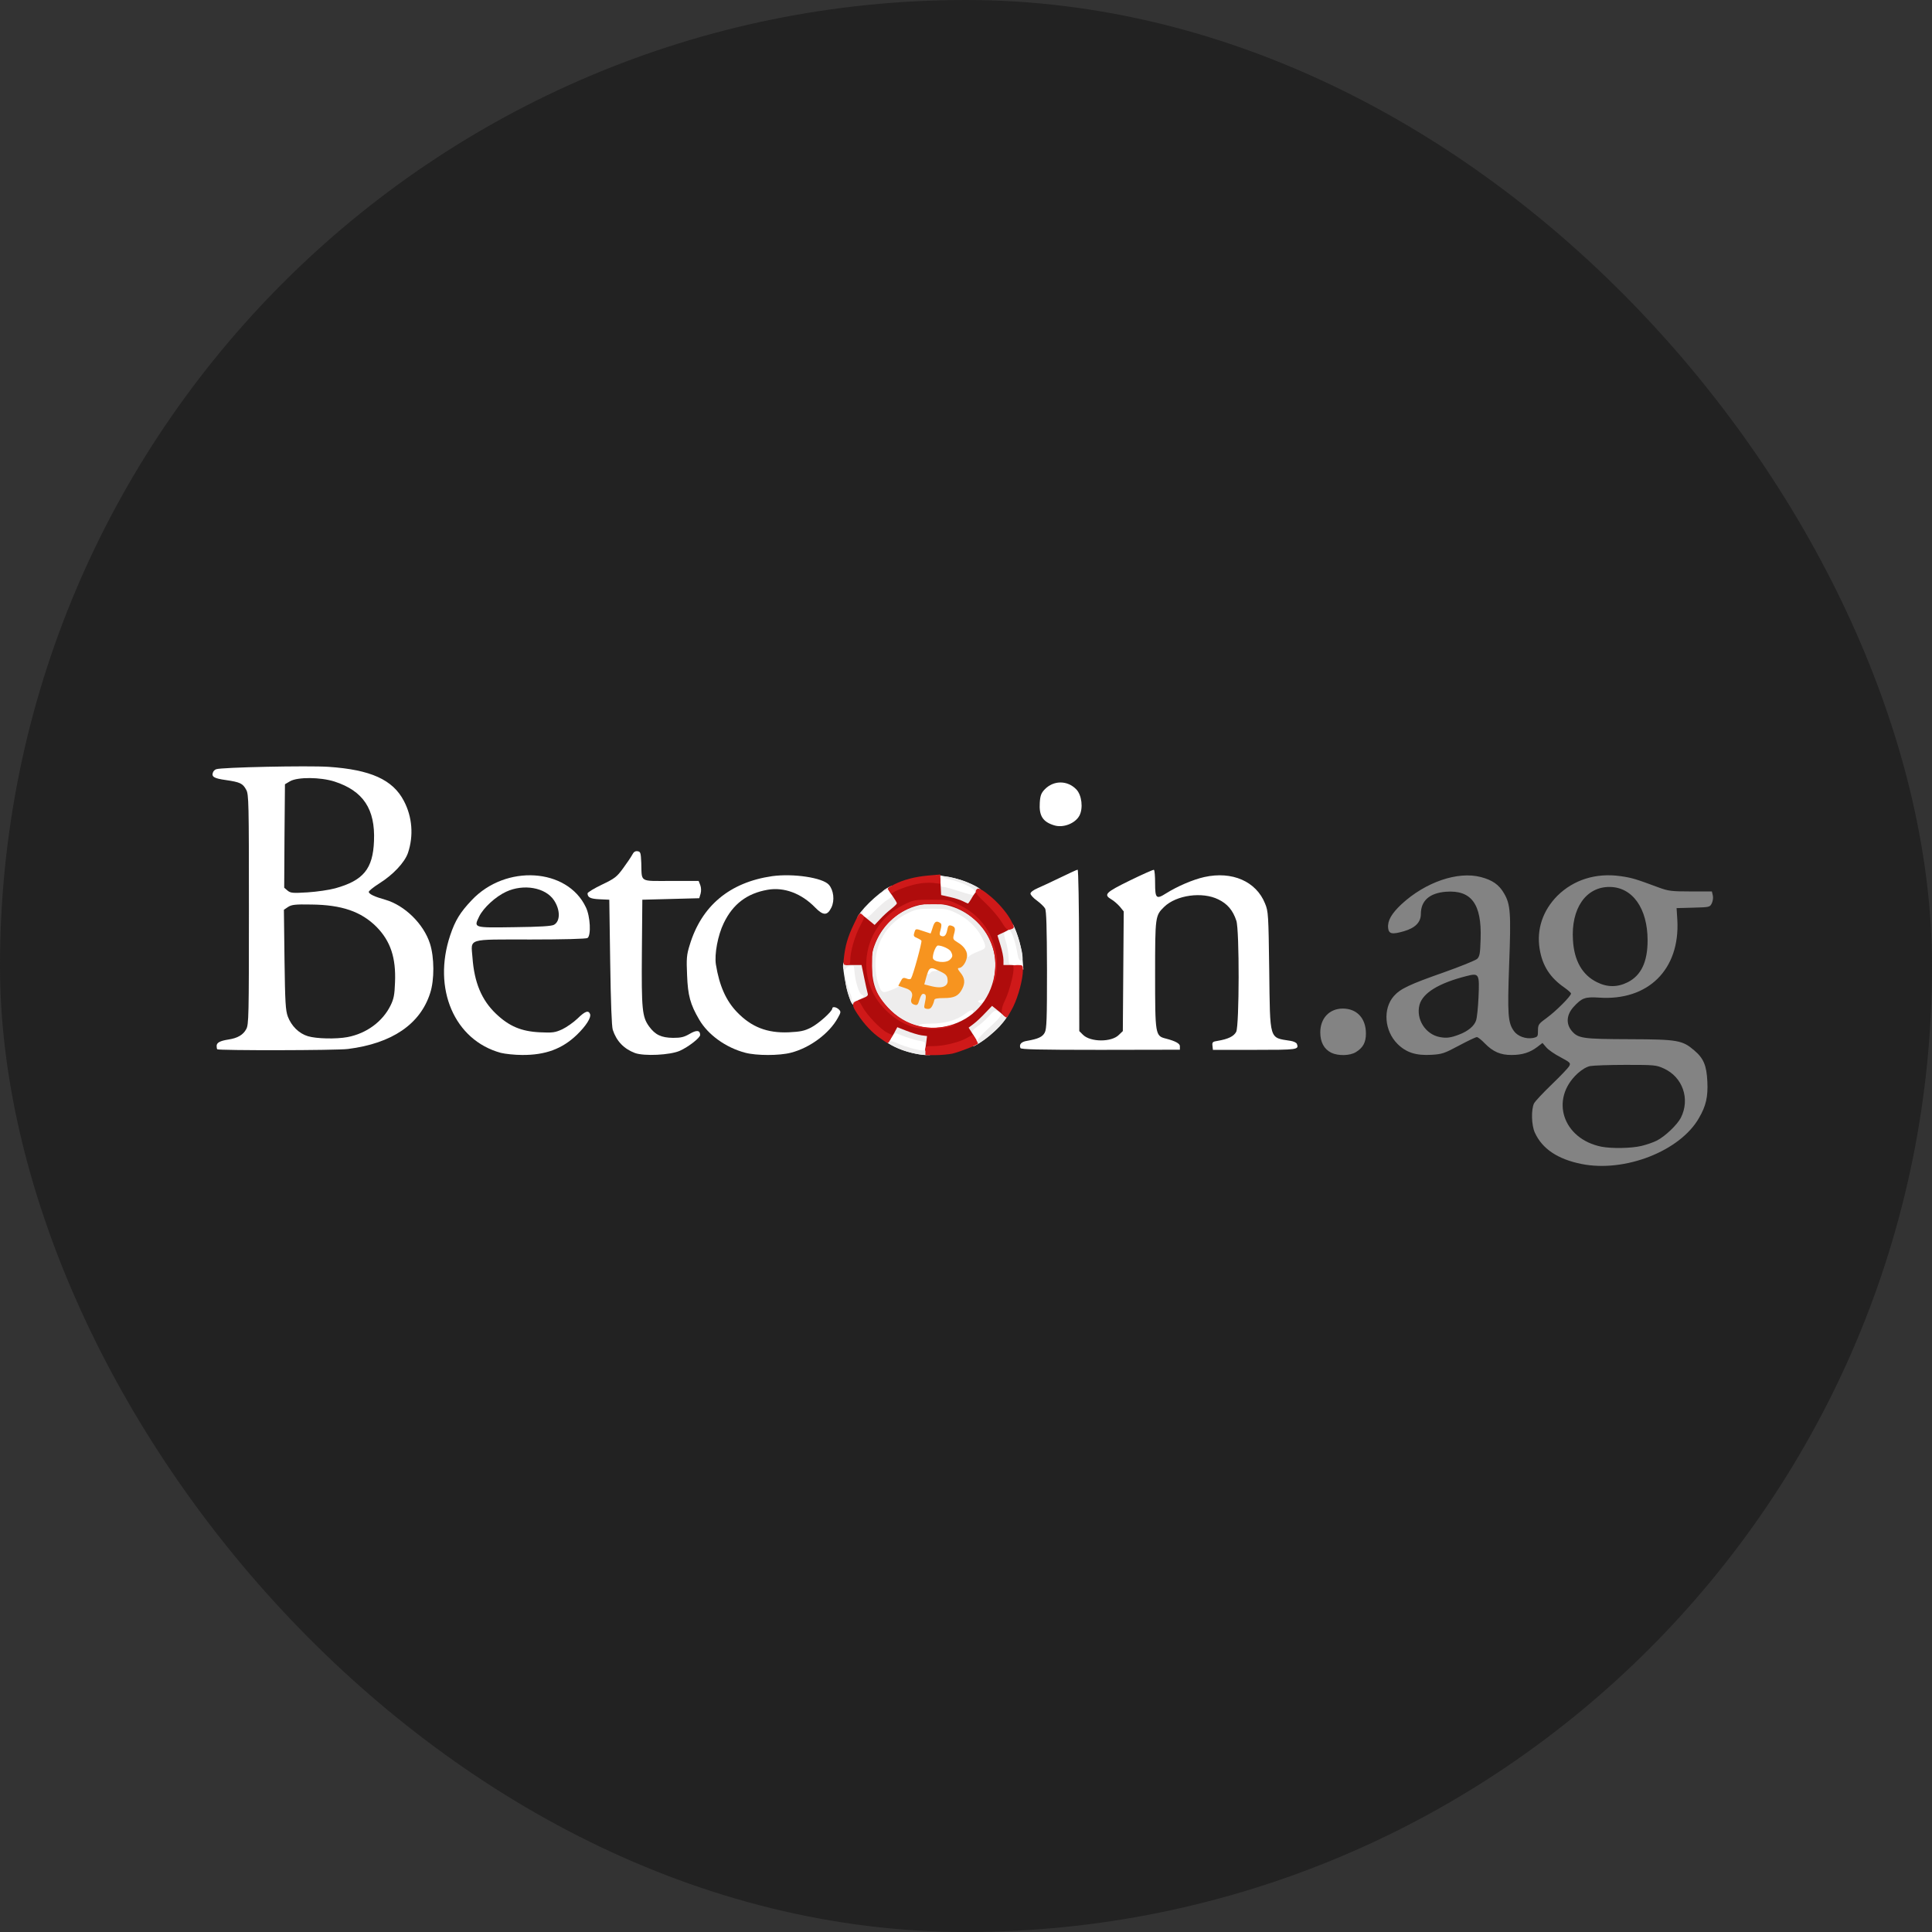 <svg width="300" height="300" viewBox="0 0 300 300" fill="none" xmlns="http://www.w3.org/2000/svg">
<rect x="0" y="0" width="300" height="300" fill="#333333" stroke="none"/>
<rect width="300" height="300" rx="150" fill="#222222"/>
<path d="M77.772 163.488C70.568 161.53 67.117 153.532 69.915 145.209C70.684 142.924 71.454 141.665 73.249 139.776C78.518 134.18 88.078 134.763 90.969 140.872C91.669 142.294 91.808 145.278 91.226 145.652C91.016 145.792 87.379 145.885 82.436 145.885C72.386 145.885 73.132 145.652 73.366 148.683C73.645 152.576 74.788 155.281 77.003 157.403C79.055 159.361 80.943 160.154 83.811 160.294C85.816 160.387 86.189 160.341 87.309 159.828C87.985 159.501 89.057 158.755 89.664 158.172C90.829 157.03 91.365 156.82 91.622 157.449C91.832 158.009 90.993 159.315 89.57 160.69C87.285 162.882 84.674 163.838 81.083 163.815C79.941 163.815 78.425 163.651 77.772 163.488ZM86.026 143.6C87.029 143.04 87.005 141.268 86.026 139.799C84.697 137.794 81.293 137.211 78.588 138.47C76.933 139.24 75.091 140.942 74.415 142.294C73.552 144.089 73.436 144.066 79.847 143.973C83.904 143.926 85.653 143.81 86.026 143.6Z" fill="white"/>
<path d="M98.598 163.513C96.873 162.86 95.73 161.671 95.148 159.899C94.984 159.34 94.844 155.795 94.751 149.384L94.611 139.708L93.096 139.638C91.673 139.568 91.254 139.358 91.231 138.728C91.231 138.565 92.233 137.959 93.445 137.376C95.451 136.42 95.777 136.164 96.733 134.858C97.316 134.065 97.969 133.109 98.155 132.759C98.388 132.293 98.621 132.13 98.995 132.177C99.461 132.247 99.508 132.386 99.578 133.995C99.671 137.073 99.204 136.793 104.171 136.793H108.484L108.741 137.446C108.881 137.819 108.904 138.355 108.787 138.775L108.577 139.474L104.171 139.591L99.741 139.708L99.671 147.868C99.601 156.798 99.717 157.894 100.79 159.386C101.746 160.692 102.679 161.135 104.521 161.158C105.756 161.158 106.222 161.042 107.109 160.529C108.181 159.899 108.717 159.969 108.717 160.715C108.717 161.158 106.875 162.58 105.57 163.163C104.054 163.84 100.02 164.026 98.598 163.513Z" fill="white"/>
<path d="M115.714 163.467C112.706 162.674 109.955 160.693 108.579 158.338C107.18 155.96 106.807 154.561 106.691 151.436C106.574 148.848 106.621 148.265 107.087 146.773C108.929 140.641 113.313 137.004 119.911 136.048C123.198 135.605 127.722 136.281 128.701 137.377C129.447 138.216 129.634 139.825 129.097 140.921C128.468 142.203 127.838 142.203 126.579 140.921C124.458 138.729 121.729 137.703 119.165 138.169C115.994 138.729 113.802 140.384 112.38 143.346C111.471 145.211 110.911 148.172 111.167 149.781C111.704 153.068 112.73 155.377 114.432 157.149C116.67 159.48 119.118 160.436 122.476 160.296C124.318 160.203 124.9 160.086 125.95 159.55C127.115 158.944 129.237 157.055 129.237 156.589C129.237 156.262 129.867 156.356 130.263 156.752C130.59 157.079 130.59 157.195 130.1 158.058C128.771 160.483 125.74 162.721 122.802 163.467C121.007 163.934 117.463 163.934 115.714 163.467Z" fill="white"/>
<path d="M141.524 163.466C139.845 163.07 137.63 162.044 137.467 161.578C137.373 161.368 137.514 160.855 137.747 160.412C138.166 159.665 138.26 159.619 139.145 159.712C139.659 159.759 140.661 160.039 141.36 160.295C142.06 160.575 143.039 160.855 143.529 160.925L144.392 161.064V163.839L143.646 163.816C143.226 163.816 142.27 163.652 141.524 163.466Z" fill="white"/>
<path d="M33.732 162.93C33.685 162.884 33.638 162.65 33.638 162.417C33.638 161.904 34.151 161.625 35.48 161.415C36.879 161.205 37.765 160.692 38.232 159.806C38.628 159.106 38.651 157.824 38.651 141.223C38.651 124.646 38.628 123.34 38.232 122.64C37.696 121.638 37.276 121.451 35.061 121.125C33.219 120.868 32.799 120.612 33.079 119.912C33.149 119.726 33.359 119.516 33.569 119.446C34.338 119.143 47.815 118.863 51.009 119.073C57.537 119.516 60.988 121.055 62.713 124.366C64.019 126.837 64.252 129.775 63.343 132.456C62.83 133.925 61.035 135.837 58.913 137.166C57.957 137.772 57.211 138.379 57.258 138.518C57.374 138.868 58.167 139.241 59.822 139.708C62.83 140.57 65.791 143.461 66.77 146.539C67.447 148.661 67.47 152.158 66.794 154.21C65.255 159.036 60.871 162.021 54.04 162.884C52.291 163.117 33.965 163.14 33.732 162.93ZM53.947 161.042C56.908 160.482 59.403 158.64 60.638 156.145C61.151 155.096 61.268 154.49 61.338 152.554C61.501 148.708 60.638 146.143 58.47 143.928C56.092 141.55 53.084 140.5 48.327 140.454C45.833 140.407 45.297 140.477 44.737 140.827L44.084 141.27L44.177 148.987C44.27 155.726 44.34 156.868 44.69 157.847C45.25 159.316 46.416 160.482 47.815 160.902C49.12 161.298 52.175 161.368 53.947 161.042ZM52.058 137.936C56.418 136.723 57.91 134.928 58.074 130.591C58.283 125.625 56.395 122.804 51.941 121.358C49.726 120.659 46.229 120.635 45.04 121.311L44.247 121.778L44.177 129.822L44.131 137.842L44.644 138.285C45.133 138.682 45.436 138.705 47.768 138.565C49.214 138.472 51.125 138.192 52.058 137.936Z" fill="white"/>
<path d="M158.451 162.742C158.218 162.159 158.591 161.763 159.477 161.623C161.202 161.32 161.878 161.017 162.228 160.341C162.531 159.781 162.578 158.172 162.578 150.618C162.554 143.973 162.484 141.431 162.274 141.058C162.111 140.779 161.552 140.242 161.016 139.846C160.456 139.45 160.013 138.96 160.013 138.75C160.013 138.54 160.479 138.19 161.132 137.911C161.738 137.654 163.324 136.908 164.676 136.255C166.028 135.602 167.217 135.043 167.334 135.043C167.451 135.043 167.544 140.545 167.567 147.563L167.591 160.107L168.174 160.69C169.339 161.833 172.603 161.856 173.746 160.69L174.352 160.107L174.422 150.805L174.492 141.525L173.886 140.779C173.536 140.382 172.953 139.869 172.58 139.659C171.321 138.913 171.647 138.587 175.448 136.722C177.406 135.766 179.085 135.02 179.178 135.066C179.295 135.136 179.365 136.069 179.365 137.165C179.365 139.496 179.552 139.683 181.02 138.75C182.839 137.608 185.241 136.582 187.013 136.185C191.326 135.229 195.057 136.862 196.432 140.289C196.945 141.525 196.969 141.968 197.085 150.711C197.225 161.693 197.039 161.087 200.396 161.623C200.862 161.693 201.305 161.903 201.375 162.089C201.725 162.999 201.492 163.022 194.8 163.022H188.342L188.272 162.393C188.202 161.833 188.295 161.74 189.088 161.623C190.72 161.343 191.583 160.924 191.956 160.224C192.445 159.245 192.469 144.393 191.979 142.97C191.443 141.338 190.58 140.336 189.181 139.659C186.686 138.424 182.653 138.983 180.764 140.825C179.388 142.177 179.365 142.271 179.365 151.248C179.365 160.714 179.388 160.853 181.044 161.273C182.49 161.646 183.212 162.035 183.212 162.439V162.999L170.878 163.022C161.202 163.022 158.521 162.952 158.451 162.742Z" fill="white"/>
<path d="M150.612 161.764C150.402 161.391 150.215 160.668 150.215 160.155V159.223L149.003 159.689C147.674 160.202 144.293 160.505 142.894 160.249C142.101 160.085 142.055 160.039 142.055 159.176V158.243H143.92C146.018 158.243 147.907 157.707 149.166 156.728C149.609 156.401 150.215 156.145 150.542 156.145C151.031 156.145 151.125 156.028 151.194 155.399C151.241 154.746 151.381 154.606 151.917 154.56C152.267 154.513 152.547 154.35 152.547 154.14C152.547 153.93 152.803 153.813 153.363 153.813C154.132 153.813 154.179 153.86 154.179 154.629C154.179 155.072 154.086 155.445 153.946 155.445C153.829 155.445 153.713 155.609 153.713 155.795C153.713 156.052 153.969 156.145 154.552 156.145C155.788 156.145 156.278 156.495 156.278 157.404C156.278 158.01 156.021 158.477 155.228 159.363C154.296 160.412 151.614 162.44 151.171 162.44C151.078 162.44 150.845 162.137 150.612 161.764ZM152.733 157.241L153.48 156.471L152.663 156.565C151.941 156.658 151.847 156.751 151.847 157.334C151.847 157.707 151.871 158.01 151.917 158.01C151.964 158.01 152.314 157.66 152.733 157.241Z" fill="white"/>
<path d="M132.13 155.562C131.664 154.443 131.174 152.345 130.987 150.759C130.848 149.523 130.871 149.43 131.384 149.29C131.687 149.22 132.27 149.15 132.69 149.15C133.412 149.15 133.436 149.174 133.436 150.153C133.436 151.459 134.065 153.557 134.508 153.743C134.718 153.814 134.835 154.187 134.835 154.746C134.835 155.562 134.765 155.632 133.832 156.005C132.962 156.332 132.394 156.184 132.13 155.562Z" fill="white"/>
<path d="M135.926 154.816C135.319 154.723 135.296 154.653 135.343 153.51C135.366 152.834 135.296 151.669 135.203 150.899C135.11 150.06 135.133 148.894 135.296 147.985C135.436 147.145 135.623 145.979 135.692 145.373C135.786 144.511 135.926 144.254 136.229 144.254C136.672 144.254 136.928 143.811 136.928 143.065C136.928 142.832 137.091 142.622 137.278 142.622C137.465 142.622 137.628 142.459 137.628 142.272C137.628 142.086 137.838 141.923 138.094 141.923C138.351 141.923 138.56 141.759 138.56 141.573C138.56 141.34 138.794 141.223 139.167 141.223C140.099 141.223 142.524 140.267 142.524 139.917C142.524 139.708 142.804 139.591 143.34 139.591C143.876 139.591 144.156 139.708 144.156 139.917C144.156 140.151 144.646 140.267 145.975 140.337C148.167 140.454 149.939 141.2 151.477 142.622C153.459 144.464 154.462 147.705 153.203 148.194C152.9 148.311 152.317 148.544 151.92 148.731C151.501 148.894 151.151 149.104 151.151 149.197C151.151 149.314 150.778 149.383 150.335 149.383C149.682 149.383 149.519 149.29 149.519 148.94C149.519 148.707 149.309 148.264 149.053 147.961L148.61 147.402L148.586 148.381C148.586 149.57 148.12 150.083 147.047 150.083C146.325 150.083 146.255 150.153 146.255 150.782C146.255 151.319 146.138 151.482 145.812 151.482C145.555 151.482 145.275 151.599 145.206 151.715C145.136 151.855 144.646 151.948 144.133 151.948C143.247 151.948 143.224 151.925 143.224 151.132C143.224 150.619 143.41 150.13 143.69 149.85C143.993 149.547 144.156 149.081 144.156 148.474C144.156 147.309 144.576 146.119 145.019 146.119C145.206 146.119 145.275 146.026 145.206 145.886C145.136 145.769 144.809 145.653 144.483 145.653C144.016 145.653 143.923 145.769 143.923 146.306C143.923 147.052 142.408 152.391 142.128 152.671C142.011 152.764 141.638 152.881 141.242 152.927C140.752 152.974 140.519 153.137 140.472 153.464C140.426 153.79 140.006 154.093 139.05 154.467C137.721 154.956 137.278 155.026 135.926 154.816Z" fill="white"/>
<path d="M155.813 149.172C155.813 148.426 155.649 147.354 155.463 146.817C155.276 146.281 155.113 145.418 155.113 144.929C155.113 144.183 155.206 143.996 155.673 143.879C155.976 143.81 156.512 143.786 156.885 143.833C157.468 143.903 157.608 144.066 158.074 145.465C158.377 146.328 158.681 147.82 158.774 148.799L158.914 150.548H155.813V149.172Z" fill="white"/>
<path d="M133.615 143.065C133.382 142.949 133.195 142.692 133.195 142.529C133.195 141.713 136.296 138.682 138.045 137.749C138.511 137.493 138.651 137.516 138.931 137.889C139.094 138.122 139.234 138.682 139.234 139.125C139.234 139.848 139.094 140.034 138.068 140.757C137.439 141.2 136.6 141.97 136.203 142.459C135.667 143.135 135.34 143.322 134.758 143.322C134.338 143.322 133.825 143.205 133.615 143.065Z" fill="white"/>
<path d="M148.355 139.123C147.259 138.75 146.14 138.447 145.861 138.424C145.371 138.424 145.324 138.307 145.324 137.141V135.836L146.21 135.976C148.402 136.349 149.544 136.675 150.71 137.235C151.923 137.818 151.969 137.888 151.969 138.774C151.969 139.683 151.946 139.706 151.153 139.753C150.71 139.8 149.451 139.496 148.355 139.123Z" fill="white"/>
<path d="M163.719 128.165C161.923 127.629 161.317 126.673 161.457 124.622C161.527 123.525 161.69 123.129 162.226 122.57C163.602 121.147 165.747 121.147 167.123 122.57C167.985 123.456 168.218 125.507 167.612 126.65C166.96 127.862 165.118 128.585 163.719 128.165Z" fill="white"/>
<path d="M245.579 180.742C241.87 179.996 239.47 178.387 238.327 175.869C237.791 174.703 237.744 172.255 238.211 171.322C238.397 170.973 239.656 169.643 240.985 168.361C242.314 167.079 243.526 165.82 243.666 165.54C243.923 165.073 243.83 164.98 242.314 164.164C241.404 163.698 240.402 162.999 240.099 162.626L239.516 161.949L238.7 162.579C237.558 163.442 236.369 163.815 234.737 163.815C233.011 163.838 231.799 163.302 230.54 161.996C230.05 161.483 229.491 161.04 229.327 161.04C229.141 161.04 227.882 161.646 226.529 162.369C224.268 163.581 223.895 163.698 222.262 163.791C219.884 163.931 218.346 163.442 216.993 162.089C214.965 160.061 214.708 156.633 216.434 154.675C217.413 153.555 218.812 152.879 224.128 151.014C226.763 150.082 229.118 149.125 229.374 148.892C229.77 148.496 229.84 148.076 229.91 145.791C230.097 140.359 228.465 138.167 224.501 138.47C221.96 138.68 220.631 139.869 220.631 141.921C220.631 143.203 219.768 144.089 217.996 144.602C216.154 145.139 215.641 145.022 215.548 144.089C215.431 142.97 216.084 141.851 217.623 140.405C221.33 136.978 226.343 135.252 229.934 136.185C231.729 136.651 232.778 137.374 233.548 138.727C234.55 140.429 234.643 141.758 234.34 149.778C234.06 157.613 234.154 158.802 235.086 160.107C235.669 160.923 236.928 161.366 238.024 161.18C238.77 161.017 238.817 160.97 238.817 160.037C238.817 159.105 238.887 158.988 240.239 158.009C241.637 156.983 243.945 154.675 243.945 154.278C243.945 154.162 243.504 153.765 242.945 153.369C240.706 151.83 239.493 149.965 239.073 147.33C238.584 144.299 239.563 141.385 241.824 139.1C244.343 136.605 247.818 135.509 251.617 136.045C253.412 136.302 253.95 136.465 257.587 137.817C259.056 138.354 259.544 138.423 262.507 138.423H265.818L265.958 139.006C266.051 139.356 265.98 139.892 265.818 140.242C265.514 140.872 265.467 140.872 262.926 140.942L260.339 141.011L260.454 142.83C260.898 150.524 255.931 155.444 248.284 154.908C246.116 154.768 245.625 154.954 244.343 156.353C243.246 157.566 243.131 158.965 244.063 160.084C245.066 161.25 245.765 161.343 253.04 161.366C260.5 161.39 261.246 161.53 263.066 163.092C264.535 164.327 265.001 165.447 265.116 167.941C265.234 170.296 264.908 171.742 263.812 173.607C260.898 178.737 252.294 182.094 245.579 180.742ZM254.859 177.944C255.652 177.758 256.748 177.384 257.283 177.105C258.565 176.452 260.432 174.656 260.991 173.584C262.482 170.669 261.293 167.242 258.354 165.913C257.189 165.377 256.888 165.353 252.456 165.353C249.893 165.353 247.396 165.447 246.908 165.54C246.349 165.656 245.601 166.099 244.948 166.706C240.636 170.693 242.665 176.848 248.679 178.061C250.266 178.364 253.297 178.317 254.859 177.944ZM226.576 160.644C227.952 160.131 228.954 159.291 229.211 158.429C229.351 158.009 229.514 156.4 229.584 154.838C229.747 151.177 229.677 151.061 227.672 151.574C223.382 152.67 220.934 154.185 220.421 156.027C219.838 158.242 221.33 160.62 223.592 161.04C224.594 161.227 225.247 161.157 226.576 160.644ZM252.735 152.53C254.835 151.481 255.838 149.359 255.838 146.024C255.838 141.035 253.484 137.747 249.939 137.724C246.256 137.701 243.923 141.082 244.249 146.001C244.436 149.172 245.694 151.387 247.958 152.506C249.567 153.322 251.151 153.322 252.735 152.53Z" fill="#838383"/>
<path d="M206.714 163.466C205.594 162.906 205.012 161.811 205.012 160.318C205.012 158.104 206.434 156.611 208.509 156.611C210.701 156.611 212.1 158.127 212.1 160.482C212.1 161.857 211.657 162.697 210.537 163.373C209.605 163.956 207.763 163.979 206.714 163.466Z" fill="#838383"/>
<path d="M141.474 163.465C138.676 162.789 136.461 161.227 137.813 160.877C138.163 160.807 138.303 160.504 138.396 159.688C138.512 158.616 138.489 158.569 137.137 157.123C136.391 156.331 135.761 155.561 135.761 155.421C135.761 155.282 135.598 155.282 135.318 155.445C135.062 155.561 134.689 155.678 134.479 155.678C134.269 155.678 133.942 155.841 133.733 156.051C133.523 156.237 133.15 156.377 132.87 156.331C132.264 156.237 131.378 153.952 131.214 151.994L131.098 150.665L131.424 152.227C131.611 153.067 131.867 153.976 132.007 154.256C132.147 154.512 132.264 154.932 132.264 155.188C132.264 155.631 132.287 155.631 133.196 155.282C134.176 154.885 134.339 154.652 133.779 154.442C133.383 154.279 132.777 152.274 132.684 150.851C132.613 149.942 132.567 149.872 132.031 150.012C131.704 150.082 131.401 150.245 131.378 150.362C131.191 150.828 130.841 150.502 130.912 149.919C130.981 149.266 131.005 149.266 132.753 149.196L134.525 149.126L134.665 147.867C134.735 147.191 135.038 146.095 135.365 145.442C135.738 144.649 135.761 144.253 135.435 144.253C134.922 144.23 133.663 143.274 133.663 142.877C133.663 142.761 133.5 142.621 133.313 142.574C133.033 142.528 133.103 142.318 133.663 141.688C134.082 141.222 134.246 141.105 134.082 141.408C133.826 141.875 133.849 141.991 134.222 142.295C134.642 142.597 134.782 142.504 135.901 141.362C136.6 140.662 137.463 139.893 137.86 139.683C138.652 139.193 138.676 139.17 138.186 138.541C137.906 138.144 137.79 138.121 137.37 138.377C137.09 138.564 136.95 138.587 137.044 138.447C137.113 138.307 137.487 138.028 137.883 137.841C138.536 137.491 138.559 137.491 138.559 138.074C138.559 138.471 138.676 138.657 138.979 138.657C139.585 138.657 139.958 139.124 139.958 139.87V140.499L140.961 140.15C141.497 139.94 142.709 139.73 143.642 139.66L145.321 139.52V138.564C145.321 137.235 145.577 135.859 145.81 135.859C145.927 135.859 146.02 136.279 146.02 136.792C146.02 137.608 146.09 137.725 146.556 137.725C146.836 137.748 147.955 138.051 149.051 138.424C150.147 138.774 151.103 139.03 151.196 138.96C151.313 138.914 151.383 138.681 151.383 138.447C151.383 137.958 149.424 137.002 147.419 136.536C146.72 136.372 146.277 136.209 146.463 136.139C147.233 135.883 150.986 137.095 152.152 138.004C152.619 138.354 152.479 139.124 151.942 139.124C151.756 139.124 151.616 139.357 151.616 139.66C151.616 139.963 151.476 140.406 151.289 140.639C151.01 141.035 151.08 141.199 152.176 142.248C152.852 142.901 153.551 143.67 153.738 143.927C154.018 144.346 154.227 144.393 155.067 144.323C155.649 144.253 156.046 144.09 156.046 143.903C156.046 143.554 157.002 143.25 157.282 143.53C157.585 143.833 158.541 146.841 158.727 148.03C158.844 148.94 158.797 149.149 158.517 149.149C158.284 149.149 158.121 148.846 158.028 148.287C157.701 146.305 157.095 144.486 156.745 144.486C155.859 144.51 155.743 144.836 156.163 146.118C156.396 146.794 156.582 147.914 156.606 148.59C156.629 149.616 156.699 149.849 157.025 149.849C157.282 149.849 157.375 149.965 157.305 150.199C157.212 150.432 156.839 150.548 156.279 150.548H155.393L155.113 152.111C154.974 152.95 154.647 154.069 154.414 154.559C154.018 155.375 154.018 155.445 154.391 155.445C154.903 155.445 155.347 155.888 155.347 156.424C155.347 156.704 155.533 156.844 155.906 156.844C156.232 156.844 156.559 156.96 156.629 157.1C157.002 157.706 154.064 160.831 152.082 161.95L151.15 162.463V161.693C151.173 160.971 151.173 160.947 151.499 161.367C151.756 161.693 151.849 161.74 151.849 161.483C151.849 161.297 152.595 160.504 153.481 159.688C155.556 157.823 155.79 157.403 155.043 157.054C154.53 156.82 154.367 156.89 153.504 157.846C152.968 158.429 152.176 159.128 151.709 159.432C151.15 159.828 150.94 160.131 151.01 160.411C151.103 160.761 150.986 160.831 150.497 160.761C149.937 160.691 149.867 160.574 149.797 159.711L149.727 158.755L148.468 159.199C147.769 159.432 146.953 159.642 146.673 159.618C146.37 159.618 146.72 159.455 147.419 159.269C148.888 158.872 151.15 157.59 151.15 157.147C151.15 156.681 150.73 156.774 149.867 157.427C148.608 158.406 146.72 158.942 144.621 158.942C143.525 158.942 142.756 159.035 142.756 159.175C142.756 159.315 142.919 159.408 143.106 159.408C143.292 159.408 143.455 159.572 143.455 159.758C143.455 159.968 143.665 160.108 144.038 160.108C144.575 160.108 144.621 160.201 144.621 161.11C144.621 161.647 144.551 162.486 144.481 162.976C144.341 163.768 144.271 163.839 143.595 163.815C143.199 163.815 142.243 163.652 141.474 163.465ZM143.688 162.44C143.688 161.833 143.595 161.74 142.826 161.623C142.057 161.507 140.331 160.947 139.259 160.481C139.002 160.388 138.769 160.574 138.466 161.087C138.209 161.507 138.093 161.787 138.186 161.693C138.279 161.623 138.862 161.763 139.445 162.043C140.541 162.533 142.523 163.092 143.292 163.116C143.572 163.139 143.688 162.952 143.688 162.44ZM152.805 155.258C152.642 155.212 152.362 155.235 152.129 155.328C151.803 155.445 151.803 155.491 152.082 155.678C152.292 155.794 152.549 155.771 152.735 155.608C152.968 155.421 152.992 155.328 152.805 155.258ZM139.608 153.113C139.562 153.043 139.608 152.833 139.725 152.647C139.888 152.39 140.098 152.39 141.007 152.647C141.613 152.81 142.243 153.09 142.43 153.276C142.709 153.556 142.756 153.533 142.756 152.996C142.756 152.67 142.942 151.761 143.176 150.991L143.572 149.569L144.971 149.732C145.74 149.802 146.72 150.082 147.139 150.315L147.885 150.758V150.245C147.885 149.942 148.095 149.639 148.398 149.499C148.678 149.359 149.121 148.87 149.378 148.403C149.844 147.494 150.217 147.447 150.217 148.287C150.217 148.566 150.31 148.683 150.404 148.566C150.567 148.333 151.103 148.054 152.385 147.541C153.155 147.237 153.178 146.981 152.432 145.489C151.686 143.996 150.124 142.528 148.398 141.735C147.233 141.175 146.766 141.105 144.738 141.105C142.686 141.105 142.243 141.175 141.077 141.735C138.372 142.994 136.484 145.465 136.041 148.357C135.808 149.779 135.994 151.807 136.461 152.996C136.927 154.209 137.044 154.256 138.419 153.719C139.119 153.463 139.632 153.183 139.608 153.113ZM148.142 153.603C148.935 152.81 149.005 152.18 148.352 151.597C147.885 151.178 147.885 151.201 147.885 152.367C147.885 153.067 147.769 153.626 147.606 153.742C147.442 153.836 146.673 153.999 145.903 154.069L144.504 154.209L145.973 154.232C147.326 154.279 147.512 154.209 148.142 153.603ZM144.504 151.015C144.575 150.898 144.878 150.781 145.157 150.781C145.577 150.781 145.6 150.735 145.321 150.548C144.784 150.199 144.435 150.269 144.155 150.781C143.898 151.248 144.225 151.481 144.504 151.015Z" fill="#EEEDED"/>
<path d="M143.81 161.997L143.95 160.878L143.064 160.761C142.574 160.691 141.525 160.365 140.756 160.062L139.333 159.502L138.797 160.505C138.144 161.717 137.888 161.694 136.023 160.248C134.694 159.246 132.735 156.658 132.735 155.912C132.735 155.609 133.061 155.352 133.807 155.072C134.694 154.722 134.857 154.606 134.717 154.186C134.647 153.906 134.39 152.834 134.181 151.785L133.784 149.849H131.336V148.754C131.336 147.168 131.919 144.953 132.735 143.321C133.131 142.552 133.505 141.922 133.598 141.922C133.668 141.922 134.204 142.295 134.787 142.785L135.813 143.624L136.675 142.715C137.142 142.202 137.911 141.502 138.401 141.129C138.867 140.756 139.264 140.383 139.264 140.267C139.264 140.15 138.937 139.614 138.564 139.078C138.168 138.564 137.865 138.052 137.865 137.982C137.865 137.772 140.336 136.839 141.595 136.559C142.178 136.443 143.39 136.326 144.323 136.326H146.002L146.072 137.655L146.142 138.984L147.494 139.287C148.217 139.451 149.126 139.73 149.522 139.94C149.895 140.127 150.245 140.29 150.315 140.29C150.362 140.29 150.688 139.824 151.015 139.241C151.364 138.658 151.784 138.191 151.971 138.191C152.88 138.191 156.984 142.925 156.984 143.95C156.984 144.137 156.517 144.487 155.934 144.743C155.351 145 154.885 145.233 154.885 145.256C154.885 145.28 155.095 145.979 155.351 146.772C155.608 147.588 155.818 148.614 155.818 149.057V149.849H156.984C157.761 149.849 158.149 150.106 158.149 150.619C158.149 151.995 157.473 154.583 156.704 156.191L155.958 157.754L155.002 156.961L154.046 156.191L152.997 157.287C152.437 157.893 151.621 158.663 151.178 158.989L150.409 159.572L151.015 160.528L151.621 161.507L150.688 161.974C149.383 162.65 147.098 163.14 145.256 163.14H143.647L143.81 161.997ZM147.307 159.269C151.085 158.29 153.743 155.352 154.419 151.412C155.631 144.557 148.87 138.681 142.131 140.71C139.1 141.642 136.839 143.857 135.743 146.935C135.346 148.077 135.276 148.707 135.37 150.316C135.51 153.044 136.162 154.629 137.865 156.448C140.429 159.199 143.763 160.202 147.307 159.269Z" fill="#AF0C0C"/>
<path d="M143.695 163.139C143.695 162.44 143.719 162.44 144.931 162.44C146.54 162.44 148.918 161.857 150.131 161.181L151.086 160.645L151.483 161.274C151.693 161.647 151.856 161.974 151.856 162.044C151.856 162.23 148.988 163.349 147.892 163.606C147.309 163.722 146.144 163.839 145.281 163.839H143.695V163.139Z" fill="#CF1919"/>
<path d="M136.301 160.949C134.995 159.946 133.806 158.57 132.757 156.845C132.353 156.161 132.368 155.718 132.803 155.516C133.293 155.283 133.386 155.353 133.923 156.332C134.575 157.568 136.72 159.829 137.746 160.342C138.143 160.529 138.469 160.692 138.516 160.715C138.656 160.785 138.026 161.974 137.84 161.974C137.746 161.974 137.07 161.508 136.301 160.949Z" fill="#CF1919"/>
<path d="M142.179 159.571C140.43 159.105 139.077 158.336 137.609 156.913C132.526 152.063 133.901 143.67 140.313 140.499C141.875 139.729 142.039 139.706 144.627 139.706C147.285 139.706 147.355 139.729 149.103 140.592C152.041 142.038 153.976 144.579 154.652 147.843C154.932 149.266 154.816 151.551 154.396 152.483C154.256 152.81 154.217 152.786 154.279 152.413C154.816 149.499 154.606 147.797 153.487 145.488C152.647 143.786 150.899 142.108 148.917 141.105C147.634 140.452 147.355 140.406 144.976 140.406C142.552 140.406 142.318 140.452 140.826 141.175C138.798 142.178 137.072 143.903 136.14 145.861C135.464 147.307 135.417 147.564 135.417 149.965C135.417 152.25 135.487 152.67 136.047 153.882C136.396 154.628 137.259 155.841 137.982 156.587C140.64 159.361 144.347 160.271 148.241 159.082C148.497 158.988 148.334 159.105 147.891 159.315C146.818 159.804 143.671 159.944 142.179 159.571Z" fill="#CF1919"/>
<path d="M155.745 157.591C155.403 157.217 155.504 156.471 156.048 155.352C156.771 153.883 157.563 150.712 157.353 150.153C157.26 149.943 157.447 149.85 158.03 149.85C158.799 149.85 158.846 149.896 158.846 150.619C158.823 152.065 158.146 154.653 157.33 156.331C156.864 157.241 156.398 158.01 156.304 158.01C156.211 158.01 155.955 157.824 155.745 157.591Z" fill="#CF1919"/>
<path d="M131.026 148.87C131.235 146.865 131.632 145.49 132.541 143.601C133.404 141.759 133.474 141.666 133.87 142.015C134.29 142.388 134.266 142.459 133.52 143.857C132.728 145.373 132.028 147.774 132.028 149.103C132.028 149.733 131.935 149.85 131.469 149.85C130.956 149.85 130.909 149.78 131.026 148.87Z" fill="#CF1919"/>
<path d="M155.487 143.111C155.021 142.342 153.902 141.06 153.016 140.22C151.874 139.171 151.431 138.588 151.524 138.332C151.734 137.749 152.177 137.889 153.413 138.868C154.881 140.01 156.304 141.642 157.003 142.948C157.586 144.067 157.586 144.114 156.84 144.347C156.443 144.464 156.21 144.277 155.487 143.111Z" fill="#CF1919"/>
<path d="M138.115 138.402C137.765 137.842 137.719 137.912 138.908 137.306C140.353 136.583 142.079 136.14 144.13 135.953L146.019 135.79V137.236L144.9 137.096C144.294 137.026 143.151 137.096 142.405 137.259C140.983 137.539 138.768 138.378 138.558 138.704C138.488 138.798 138.301 138.658 138.115 138.402Z" fill="#CF1919"/>
<path d="M143.965 156.658C143.475 156.588 143.452 156.495 143.592 155.842C143.848 154.653 143.825 154.42 143.429 154.327C143.172 154.28 142.986 154.56 142.776 155.213C142.543 156.052 142.426 156.145 141.983 156.005C141.501 155.865 141.361 155.516 141.563 154.956C141.812 154.241 141.509 153.744 140.654 153.464L139.488 153.068L139.838 152.415C140.141 151.808 140.258 151.762 140.771 151.948C141.121 152.088 141.377 152.088 141.47 151.925C141.796 151.412 143.195 146.283 143.079 146.073C143.009 145.956 142.683 145.77 142.356 145.63C141.913 145.466 141.82 145.303 141.96 144.884C142.17 144.161 142.146 144.161 143.359 144.581C143.965 144.79 144.478 144.954 144.501 144.954C144.525 144.954 144.664 144.534 144.828 144.021C145.108 143.088 145.387 142.925 145.97 143.298C146.227 143.438 146.227 143.694 146.063 144.347C145.854 145.023 145.877 145.233 146.133 145.327C146.646 145.537 146.926 145.233 147.089 144.394C147.206 143.765 147.322 143.625 147.672 143.718C148.325 143.904 148.395 144.138 148.138 145.047C147.929 145.816 147.975 145.886 148.698 146.329C149.794 146.982 150.307 147.821 150.12 148.731C149.957 149.57 149.374 150.316 148.885 150.316C148.651 150.316 148.721 150.526 149.141 151.039C149.817 151.855 149.91 152.601 149.398 153.58C148.838 154.653 148.185 154.979 146.553 154.979C145.527 154.979 145.084 155.073 145.084 155.283C145.061 155.422 144.944 155.819 144.781 156.145C144.571 156.565 144.361 156.705 143.965 156.658ZM146.809 153.044C147.089 152.834 147.206 152.508 147.136 152.065C147.089 151.505 146.856 151.249 146.017 150.852C144.478 150.06 144.291 150.13 143.872 151.575L143.522 152.858L144.361 153.068C145.574 153.394 146.343 153.394 146.809 153.044ZM147.509 149.01C147.952 148.591 147.975 148.358 147.649 147.752C147.439 147.355 146.297 146.819 145.644 146.819C145.341 146.819 144.851 147.985 144.851 148.707C144.851 149.407 146.903 149.64 147.509 149.01Z" fill="#F7941F"/>
</svg>
